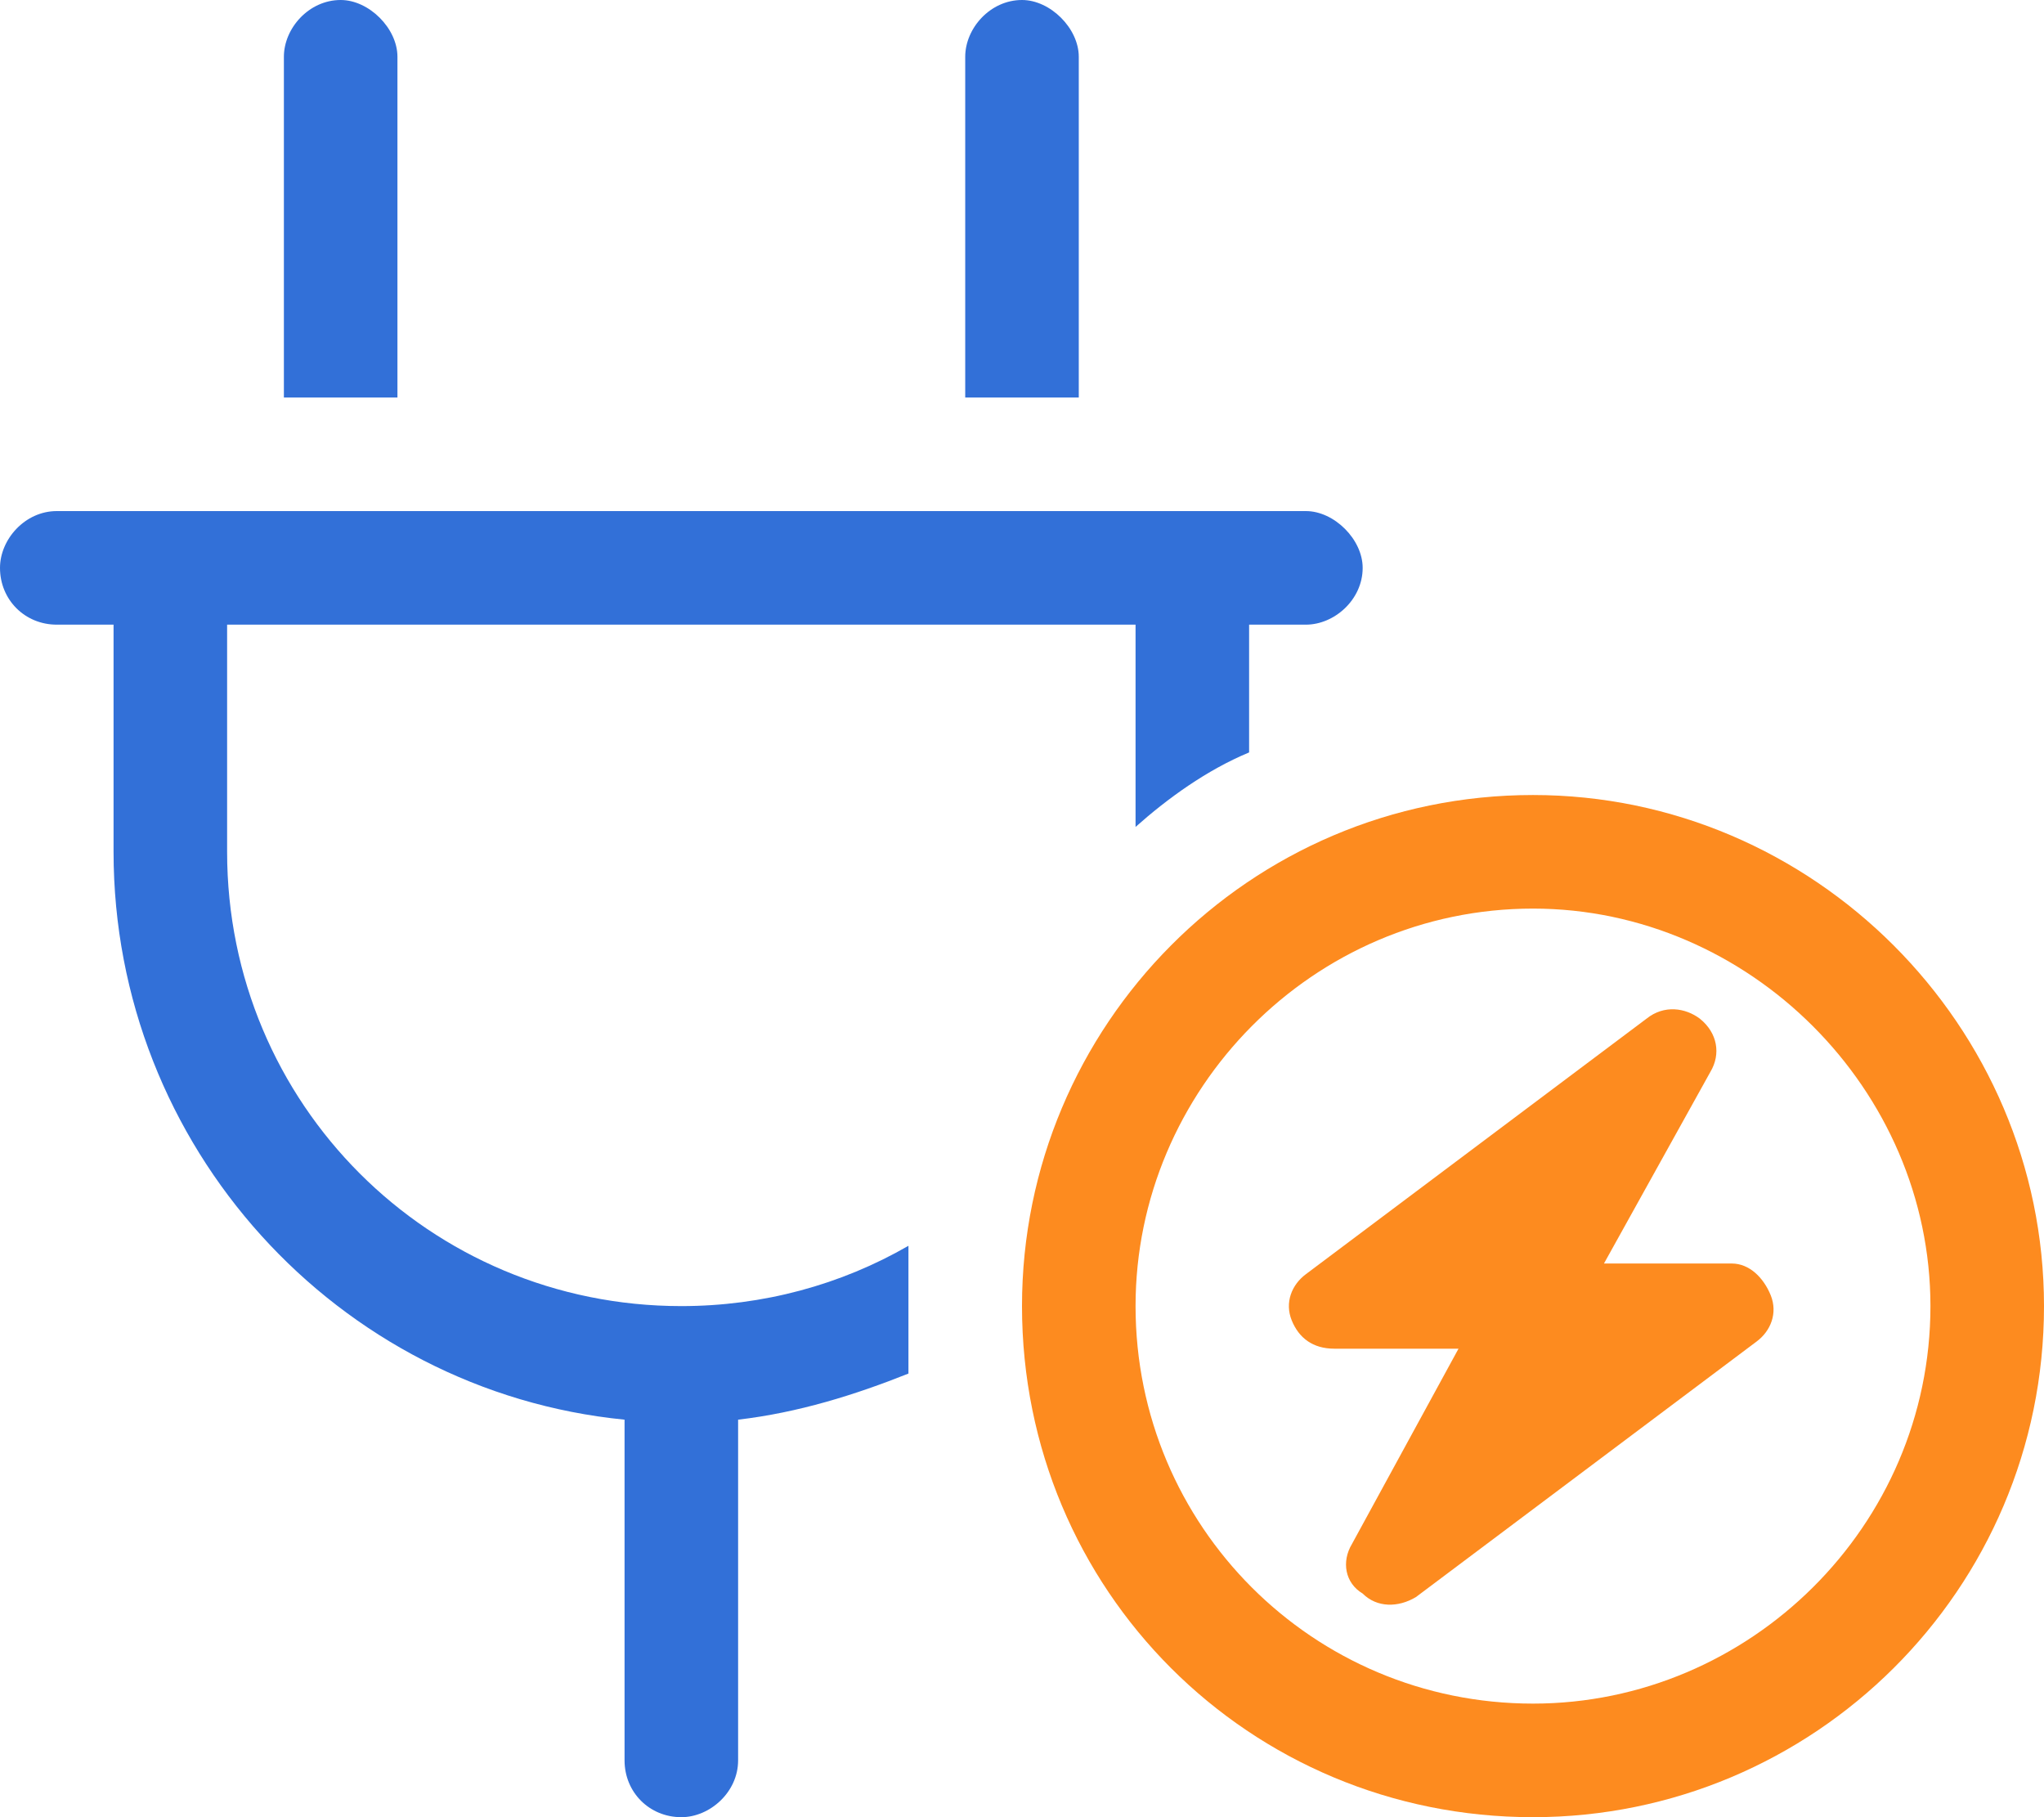<svg width="18" height="16" viewBox="0 0 18 16" fill="none" xmlns="http://www.w3.org/2000/svg">
<path d="M3 0C3.25 0 3.5 0.25 3.5 0.5V3.5H2.5V0.5C2.5 0.25 2.719 0 3 0ZM9 0C9.25 0 9.5 0.25 9.5 0.5V3.5H8.5V0.5C8.5 0.25 8.719 0 9 0ZM11.5 4.5C11.75 4.5 12 4.75 12 5C12 5.281 11.75 5.5 11.5 5.5H11V6.625C10.625 6.781 10.281 7.031 10 7.281V5.5H2V7.5C2 9.719 3.781 11.5 6 11.5C6.719 11.5 7.406 11.312 8 10.969C8 11.156 8 11.312 8 11.5C8 11.719 8 11.906 8 12.094C7.531 12.281 7.031 12.438 6.5 12.5V15.5C6.5 15.781 6.25 16 6 16C5.719 16 5.5 15.781 5.5 15.5V12.5C2.969 12.25 1 10.094 1 7.5V5.5H0.5C0.219 5.5 0 5.281 0 5C0 4.75 0.219 4.5 0.5 4.5H11.5Z" fill="#3270D8"/>
<path d="M14.969 8.969C15.125 9.094 15.156 9.281 15.062 9.438L14.125 11.125H15.25C15.406 11.125 15.531 11.25 15.594 11.406C15.656 11.562 15.594 11.719 15.469 11.812L12.469 14.062C12.312 14.156 12.125 14.156 12 14.031C11.844 13.938 11.812 13.75 11.906 13.594L12.844 11.875H11.75C11.562 11.875 11.438 11.781 11.375 11.625C11.312 11.469 11.375 11.312 11.5 11.219L14.5 8.969C14.656 8.844 14.844 8.875 14.969 8.969ZM18 11.5C18 14 15.969 16 13.5 16C11 16 9 14 9 11.5C9 9.031 11 7 13.5 7C15.969 7 18 9.031 18 11.5ZM13.5 8C11.562 8 10 9.594 10 11.5C10 13.438 11.562 15 13.5 15C15.406 15 17 13.438 17 11.5C17 9.594 15.406 8 13.5 8Z" fill="#FD8B1F"/>
</svg>
